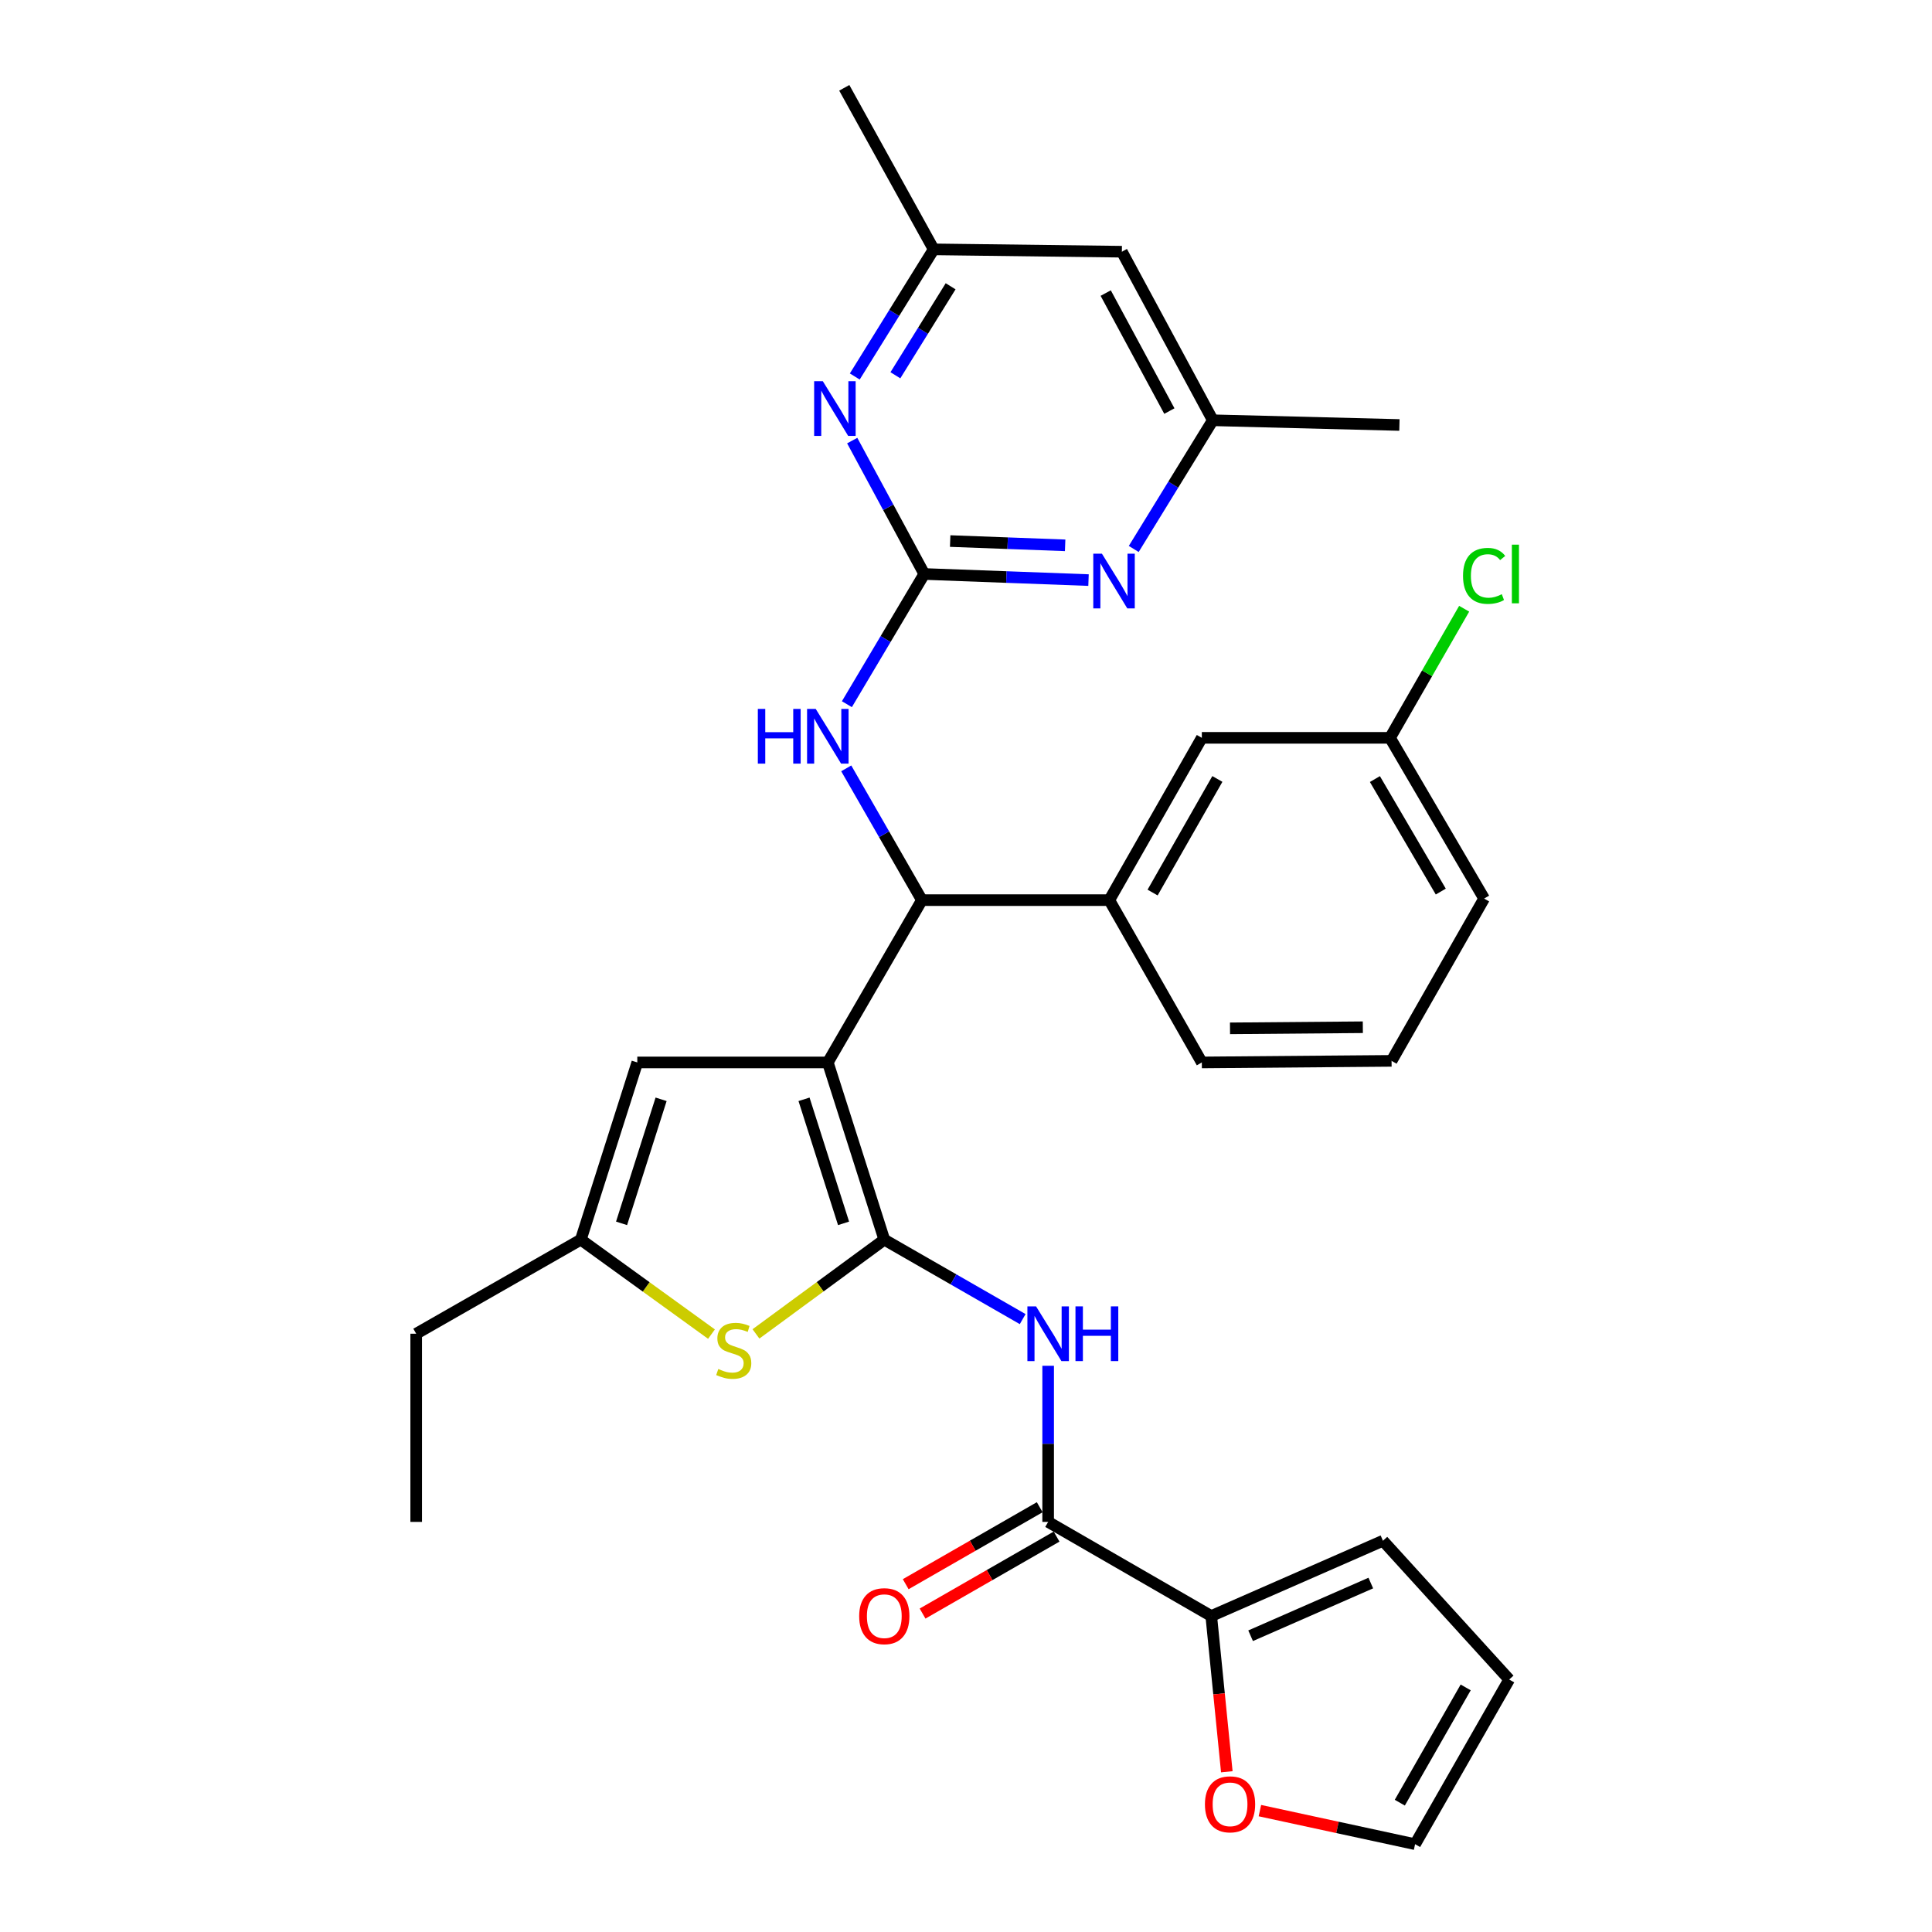 <?xml version='1.0' encoding='iso-8859-1'?>
<svg version='1.1' baseProfile='full'
              xmlns='http://www.w3.org/2000/svg'
                      xmlns:rdkit='http://www.rdkit.org/xml'
                      xmlns:xlink='http://www.w3.org/1999/xlink'
                  xml:space='preserve'
width='1000px' height='1000px' viewBox='0 0 1000 1000'>
<!-- END OF HEADER -->
<rect style='opacity:1.0;fill:#FFFFFF;stroke:none' width='1000' height='1000' x='0' y='0'> </rect>
<path class='bond-0' d='M 428.477,549.919 L 457.711,641.644' style='fill:none;fill-rule:evenodd;stroke:#000000;stroke-width:6px;stroke-linecap:butt;stroke-linejoin:miter;stroke-opacity:1' />
<path class='bond-0' d='M 416.161,569 L 436.625,633.208' style='fill:none;fill-rule:evenodd;stroke:#000000;stroke-width:6px;stroke-linecap:butt;stroke-linejoin:miter;stroke-opacity:1' />
<path class='bond-4' d='M 428.477,549.919 L 477.178,465.906' style='fill:none;fill-rule:evenodd;stroke:#000000;stroke-width:6px;stroke-linecap:butt;stroke-linejoin:miter;stroke-opacity:1' />
<path class='bond-6' d='M 428.477,549.919 L 329.866,549.919' style='fill:none;fill-rule:evenodd;stroke:#000000;stroke-width:6px;stroke-linecap:butt;stroke-linejoin:miter;stroke-opacity:1' />
<path class='bond-1' d='M 457.711,641.644 L 493.524,662.205' style='fill:none;fill-rule:evenodd;stroke:#000000;stroke-width:6px;stroke-linecap:butt;stroke-linejoin:miter;stroke-opacity:1' />
<path class='bond-1' d='M 493.524,662.205 L 529.337,682.766' style='fill:none;fill-rule:evenodd;stroke:#0000FF;stroke-width:6px;stroke-linecap:butt;stroke-linejoin:miter;stroke-opacity:1' />
<path class='bond-3' d='M 457.711,641.644 L 424.497,666.034' style='fill:none;fill-rule:evenodd;stroke:#000000;stroke-width:6px;stroke-linecap:butt;stroke-linejoin:miter;stroke-opacity:1' />
<path class='bond-3' d='M 424.497,666.034 L 391.282,690.424' style='fill:none;fill-rule:evenodd;stroke:#CCCC00;stroke-width:6px;stroke-linecap:butt;stroke-linejoin:miter;stroke-opacity:1' />
<path class='bond-5' d='M 542.522,706.93 L 542.522,747.334' style='fill:none;fill-rule:evenodd;stroke:#0000FF;stroke-width:6px;stroke-linecap:butt;stroke-linejoin:miter;stroke-opacity:1' />
<path class='bond-5' d='M 542.522,747.334 L 542.522,787.738' style='fill:none;fill-rule:evenodd;stroke:#000000;stroke-width:6px;stroke-linecap:butt;stroke-linejoin:miter;stroke-opacity:1' />
<path class='bond-2' d='M 478.405,297.093 L 458.375,330.792' style='fill:none;fill-rule:evenodd;stroke:#000000;stroke-width:6px;stroke-linecap:butt;stroke-linejoin:miter;stroke-opacity:1' />
<path class='bond-2' d='M 458.375,330.792 L 438.345,364.492' style='fill:none;fill-rule:evenodd;stroke:#0000FF;stroke-width:6px;stroke-linecap:butt;stroke-linejoin:miter;stroke-opacity:1' />
<path class='bond-8' d='M 478.405,297.093 L 520.912,298.673' style='fill:none;fill-rule:evenodd;stroke:#000000;stroke-width:6px;stroke-linecap:butt;stroke-linejoin:miter;stroke-opacity:1' />
<path class='bond-8' d='M 520.912,298.673 L 563.419,300.254' style='fill:none;fill-rule:evenodd;stroke:#0000FF;stroke-width:6px;stroke-linecap:butt;stroke-linejoin:miter;stroke-opacity:1' />
<path class='bond-8' d='M 491.808,280.05 L 521.563,281.156' style='fill:none;fill-rule:evenodd;stroke:#000000;stroke-width:6px;stroke-linecap:butt;stroke-linejoin:miter;stroke-opacity:1' />
<path class='bond-8' d='M 521.563,281.156 L 551.318,282.263' style='fill:none;fill-rule:evenodd;stroke:#0000FF;stroke-width:6px;stroke-linecap:butt;stroke-linejoin:miter;stroke-opacity:1' />
<path class='bond-9' d='M 478.405,297.093 L 459.754,262.57' style='fill:none;fill-rule:evenodd;stroke:#000000;stroke-width:6px;stroke-linecap:butt;stroke-linejoin:miter;stroke-opacity:1' />
<path class='bond-9' d='M 459.754,262.57 L 441.103,228.047' style='fill:none;fill-rule:evenodd;stroke:#0000FF;stroke-width:6px;stroke-linecap:butt;stroke-linejoin:miter;stroke-opacity:1' />
<path class='bond-31' d='M 368.263,690.537 L 334.448,666.09' style='fill:none;fill-rule:evenodd;stroke:#CCCC00;stroke-width:6px;stroke-linecap:butt;stroke-linejoin:miter;stroke-opacity:1' />
<path class='bond-31' d='M 334.448,666.09 L 300.632,641.644' style='fill:none;fill-rule:evenodd;stroke:#000000;stroke-width:6px;stroke-linecap:butt;stroke-linejoin:miter;stroke-opacity:1' />
<path class='bond-7' d='M 477.178,465.906 L 457.595,431.803' style='fill:none;fill-rule:evenodd;stroke:#000000;stroke-width:6px;stroke-linecap:butt;stroke-linejoin:miter;stroke-opacity:1' />
<path class='bond-7' d='M 457.595,431.803 L 438.012,397.7' style='fill:none;fill-rule:evenodd;stroke:#0000FF;stroke-width:6px;stroke-linecap:butt;stroke-linejoin:miter;stroke-opacity:1' />
<path class='bond-12' d='M 477.178,465.906 L 574.172,465.906' style='fill:none;fill-rule:evenodd;stroke:#000000;stroke-width:6px;stroke-linecap:butt;stroke-linejoin:miter;stroke-opacity:1' />
<path class='bond-11' d='M 542.522,787.738 L 626.943,836.449' style='fill:none;fill-rule:evenodd;stroke:#000000;stroke-width:6px;stroke-linecap:butt;stroke-linejoin:miter;stroke-opacity:1' />
<path class='bond-16' d='M 538.157,780.138 L 503.474,800.058' style='fill:none;fill-rule:evenodd;stroke:#000000;stroke-width:6px;stroke-linecap:butt;stroke-linejoin:miter;stroke-opacity:1' />
<path class='bond-16' d='M 503.474,800.058 L 468.791,819.978' style='fill:none;fill-rule:evenodd;stroke:#FF0000;stroke-width:6px;stroke-linecap:butt;stroke-linejoin:miter;stroke-opacity:1' />
<path class='bond-16' d='M 546.887,795.338 L 512.204,815.258' style='fill:none;fill-rule:evenodd;stroke:#000000;stroke-width:6px;stroke-linecap:butt;stroke-linejoin:miter;stroke-opacity:1' />
<path class='bond-16' d='M 512.204,815.258 L 477.521,835.178' style='fill:none;fill-rule:evenodd;stroke:#FF0000;stroke-width:6px;stroke-linecap:butt;stroke-linejoin:miter;stroke-opacity:1' />
<path class='bond-10' d='M 329.866,549.919 L 300.632,641.644' style='fill:none;fill-rule:evenodd;stroke:#000000;stroke-width:6px;stroke-linecap:butt;stroke-linejoin:miter;stroke-opacity:1' />
<path class='bond-10' d='M 342.183,569 L 321.718,633.208' style='fill:none;fill-rule:evenodd;stroke:#000000;stroke-width:6px;stroke-linecap:butt;stroke-linejoin:miter;stroke-opacity:1' />
<path class='bond-15' d='M 586.818,284.143 L 607.285,250.837' style='fill:none;fill-rule:evenodd;stroke:#0000FF;stroke-width:6px;stroke-linecap:butt;stroke-linejoin:miter;stroke-opacity:1' />
<path class='bond-15' d='M 607.285,250.837 L 627.752,217.531' style='fill:none;fill-rule:evenodd;stroke:#000000;stroke-width:6px;stroke-linecap:butt;stroke-linejoin:miter;stroke-opacity:1' />
<path class='bond-14' d='M 442.432,194.87 L 462.853,161.969' style='fill:none;fill-rule:evenodd;stroke:#0000FF;stroke-width:6px;stroke-linecap:butt;stroke-linejoin:miter;stroke-opacity:1' />
<path class='bond-14' d='M 462.853,161.969 L 483.274,129.068' style='fill:none;fill-rule:evenodd;stroke:#000000;stroke-width:6px;stroke-linecap:butt;stroke-linejoin:miter;stroke-opacity:1' />
<path class='bond-14' d='M 463.451,194.243 L 477.746,171.213' style='fill:none;fill-rule:evenodd;stroke:#0000FF;stroke-width:6px;stroke-linecap:butt;stroke-linejoin:miter;stroke-opacity:1' />
<path class='bond-14' d='M 477.746,171.213 L 492.041,148.182' style='fill:none;fill-rule:evenodd;stroke:#000000;stroke-width:6px;stroke-linecap:butt;stroke-linejoin:miter;stroke-opacity:1' />
<path class='bond-25' d='M 300.632,641.644 L 215.422,690.335' style='fill:none;fill-rule:evenodd;stroke:#000000;stroke-width:6px;stroke-linecap:butt;stroke-linejoin:miter;stroke-opacity:1' />
<path class='bond-13' d='M 626.943,836.449 L 630.97,876.757' style='fill:none;fill-rule:evenodd;stroke:#000000;stroke-width:6px;stroke-linecap:butt;stroke-linejoin:miter;stroke-opacity:1' />
<path class='bond-13' d='M 630.97,876.757 L 634.997,917.065' style='fill:none;fill-rule:evenodd;stroke:#FF0000;stroke-width:6px;stroke-linecap:butt;stroke-linejoin:miter;stroke-opacity:1' />
<path class='bond-17' d='M 626.943,836.449 L 715.815,797.486' style='fill:none;fill-rule:evenodd;stroke:#000000;stroke-width:6px;stroke-linecap:butt;stroke-linejoin:miter;stroke-opacity:1' />
<path class='bond-17' d='M 647.313,846.658 L 709.523,819.384' style='fill:none;fill-rule:evenodd;stroke:#000000;stroke-width:6px;stroke-linecap:butt;stroke-linejoin:miter;stroke-opacity:1' />
<path class='bond-18' d='M 574.172,465.906 L 622.065,381.903' style='fill:none;fill-rule:evenodd;stroke:#000000;stroke-width:6px;stroke-linecap:butt;stroke-linejoin:miter;stroke-opacity:1' />
<path class='bond-18' d='M 596.583,461.988 L 630.108,403.186' style='fill:none;fill-rule:evenodd;stroke:#000000;stroke-width:6px;stroke-linecap:butt;stroke-linejoin:miter;stroke-opacity:1' />
<path class='bond-24' d='M 574.172,465.906 L 622.065,549.919' style='fill:none;fill-rule:evenodd;stroke:#000000;stroke-width:6px;stroke-linecap:butt;stroke-linejoin:miter;stroke-opacity:1' />
<path class='bond-20' d='M 652.122,937.173 L 692.285,945.859' style='fill:none;fill-rule:evenodd;stroke:#FF0000;stroke-width:6px;stroke-linecap:butt;stroke-linejoin:miter;stroke-opacity:1' />
<path class='bond-20' d='M 692.285,945.859 L 732.448,954.545' style='fill:none;fill-rule:evenodd;stroke:#000000;stroke-width:6px;stroke-linecap:butt;stroke-linejoin:miter;stroke-opacity:1' />
<path class='bond-19' d='M 483.274,129.068 L 580.677,130.285' style='fill:none;fill-rule:evenodd;stroke:#000000;stroke-width:6px;stroke-linecap:butt;stroke-linejoin:miter;stroke-opacity:1' />
<path class='bond-27' d='M 483.274,129.068 L 436.998,45.455' style='fill:none;fill-rule:evenodd;stroke:#000000;stroke-width:6px;stroke-linecap:butt;stroke-linejoin:miter;stroke-opacity:1' />
<path class='bond-28' d='M 627.752,217.531 L 724.336,219.975' style='fill:none;fill-rule:evenodd;stroke:#000000;stroke-width:6px;stroke-linecap:butt;stroke-linejoin:miter;stroke-opacity:1' />
<path class='bond-33' d='M 627.752,217.531 L 580.677,130.285' style='fill:none;fill-rule:evenodd;stroke:#000000;stroke-width:6px;stroke-linecap:butt;stroke-linejoin:miter;stroke-opacity:1' />
<path class='bond-33' d='M 605.264,212.767 L 572.311,151.696' style='fill:none;fill-rule:evenodd;stroke:#000000;stroke-width:6px;stroke-linecap:butt;stroke-linejoin:miter;stroke-opacity:1' />
<path class='bond-21' d='M 715.815,797.486 L 781.159,869.316' style='fill:none;fill-rule:evenodd;stroke:#000000;stroke-width:6px;stroke-linecap:butt;stroke-linejoin:miter;stroke-opacity:1' />
<path class='bond-22' d='M 622.065,381.903 L 719.467,381.903' style='fill:none;fill-rule:evenodd;stroke:#000000;stroke-width:6px;stroke-linecap:butt;stroke-linejoin:miter;stroke-opacity:1' />
<path class='bond-34' d='M 732.448,954.545 L 781.159,869.316' style='fill:none;fill-rule:evenodd;stroke:#000000;stroke-width:6px;stroke-linecap:butt;stroke-linejoin:miter;stroke-opacity:1' />
<path class='bond-34' d='M 724.536,933.063 L 758.634,873.402' style='fill:none;fill-rule:evenodd;stroke:#000000;stroke-width:6px;stroke-linecap:butt;stroke-linejoin:miter;stroke-opacity:1' />
<path class='bond-23' d='M 719.467,381.903 L 738.658,348.491' style='fill:none;fill-rule:evenodd;stroke:#000000;stroke-width:6px;stroke-linecap:butt;stroke-linejoin:miter;stroke-opacity:1' />
<path class='bond-23' d='M 738.658,348.491 L 757.848,315.078' style='fill:none;fill-rule:evenodd;stroke:#00CC00;stroke-width:6px;stroke-linecap:butt;stroke-linejoin:miter;stroke-opacity:1' />
<path class='bond-32' d='M 719.467,381.903 L 768.178,465.098' style='fill:none;fill-rule:evenodd;stroke:#000000;stroke-width:6px;stroke-linecap:butt;stroke-linejoin:miter;stroke-opacity:1' />
<path class='bond-32' d='M 711.647,403.24 L 745.745,461.476' style='fill:none;fill-rule:evenodd;stroke:#000000;stroke-width:6px;stroke-linecap:butt;stroke-linejoin:miter;stroke-opacity:1' />
<path class='bond-26' d='M 622.065,549.919 L 720.275,549.101' style='fill:none;fill-rule:evenodd;stroke:#000000;stroke-width:6px;stroke-linecap:butt;stroke-linejoin:miter;stroke-opacity:1' />
<path class='bond-26' d='M 636.65,532.268 L 705.398,531.695' style='fill:none;fill-rule:evenodd;stroke:#000000;stroke-width:6px;stroke-linecap:butt;stroke-linejoin:miter;stroke-opacity:1' />
<path class='bond-30' d='M 215.422,690.335 L 215.422,787.738' style='fill:none;fill-rule:evenodd;stroke:#000000;stroke-width:6px;stroke-linecap:butt;stroke-linejoin:miter;stroke-opacity:1' />
<path class='bond-29' d='M 720.275,549.101 L 768.178,465.098' style='fill:none;fill-rule:evenodd;stroke:#000000;stroke-width:6px;stroke-linecap:butt;stroke-linejoin:miter;stroke-opacity:1' />
<path  class='atom-2' d='M 536.262 676.175
L 545.542 691.175
Q 546.462 692.655, 547.942 695.335
Q 549.422 698.015, 549.502 698.175
L 549.502 676.175
L 553.262 676.175
L 553.262 704.495
L 549.382 704.495
L 539.422 688.095
Q 538.262 686.175, 537.022 683.975
Q 535.822 681.775, 535.462 681.095
L 535.462 704.495
L 531.782 704.495
L 531.782 676.175
L 536.262 676.175
' fill='#0000FF'/>
<path  class='atom-2' d='M 556.662 676.175
L 560.502 676.175
L 560.502 688.215
L 574.982 688.215
L 574.982 676.175
L 578.822 676.175
L 578.822 704.495
L 574.982 704.495
L 574.982 691.415
L 560.502 691.415
L 560.502 704.495
L 556.662 704.495
L 556.662 676.175
' fill='#0000FF'/>
<path  class='atom-4' d='M 371.785 708.586
Q 372.105 708.706, 373.425 709.266
Q 374.745 709.826, 376.185 710.186
Q 377.665 710.506, 379.105 710.506
Q 381.785 710.506, 383.345 709.226
Q 384.905 707.906, 384.905 705.626
Q 384.905 704.066, 384.105 703.106
Q 383.345 702.146, 382.145 701.626
Q 380.945 701.106, 378.945 700.506
Q 376.425 699.746, 374.905 699.026
Q 373.425 698.306, 372.345 696.786
Q 371.305 695.266, 371.305 692.706
Q 371.305 689.146, 373.705 686.946
Q 376.145 684.746, 380.945 684.746
Q 384.225 684.746, 387.945 686.306
L 387.025 689.386
Q 383.625 687.986, 381.065 687.986
Q 378.305 687.986, 376.785 689.146
Q 375.265 690.266, 375.305 692.226
Q 375.305 693.746, 376.065 694.666
Q 376.865 695.586, 377.985 696.106
Q 379.145 696.626, 381.065 697.226
Q 383.625 698.026, 385.145 698.826
Q 386.665 699.626, 387.745 701.266
Q 388.865 702.866, 388.865 705.626
Q 388.865 709.546, 386.225 711.666
Q 383.625 713.746, 379.265 713.746
Q 376.745 713.746, 374.825 713.186
Q 372.945 712.666, 370.705 711.746
L 371.785 708.586
' fill='#CCCC00'/>
<path  class='atom-8' d='M 392.257 366.935
L 396.097 366.935
L 396.097 378.975
L 410.577 378.975
L 410.577 366.935
L 414.417 366.935
L 414.417 395.255
L 410.577 395.255
L 410.577 382.175
L 396.097 382.175
L 396.097 395.255
L 392.257 395.255
L 392.257 366.935
' fill='#0000FF'/>
<path  class='atom-8' d='M 422.217 366.935
L 431.497 381.935
Q 432.417 383.415, 433.897 386.095
Q 435.377 388.775, 435.457 388.935
L 435.457 366.935
L 439.217 366.935
L 439.217 395.255
L 435.337 395.255
L 425.377 378.855
Q 424.217 376.935, 422.977 374.735
Q 421.777 372.535, 421.417 371.855
L 421.417 395.255
L 417.737 395.255
L 417.737 366.935
L 422.217 366.935
' fill='#0000FF'/>
<path  class='atom-9' d='M 570.356 286.584
L 579.636 301.584
Q 580.556 303.064, 582.036 305.744
Q 583.516 308.424, 583.596 308.584
L 583.596 286.584
L 587.356 286.584
L 587.356 314.904
L 583.476 314.904
L 573.516 298.504
Q 572.356 296.584, 571.116 294.384
Q 569.916 292.184, 569.556 291.504
L 569.556 314.904
L 565.876 314.904
L 565.876 286.584
L 570.356 286.584
' fill='#0000FF'/>
<path  class='atom-10' d='M 425.878 197.294
L 435.158 212.294
Q 436.078 213.774, 437.558 216.454
Q 439.038 219.134, 439.118 219.294
L 439.118 197.294
L 442.878 197.294
L 442.878 225.614
L 438.998 225.614
L 429.038 209.214
Q 427.878 207.294, 426.638 205.094
Q 425.438 202.894, 425.078 202.214
L 425.078 225.614
L 421.398 225.614
L 421.398 197.294
L 425.878 197.294
' fill='#0000FF'/>
<path  class='atom-14' d='M 623.672 933.912
Q 623.672 927.112, 627.032 923.312
Q 630.392 919.512, 636.672 919.512
Q 642.952 919.512, 646.312 923.312
Q 649.672 927.112, 649.672 933.912
Q 649.672 940.792, 646.272 944.712
Q 642.872 948.592, 636.672 948.592
Q 630.432 948.592, 627.032 944.712
Q 623.672 940.832, 623.672 933.912
M 636.672 945.392
Q 640.992 945.392, 643.312 942.512
Q 645.672 939.592, 645.672 933.912
Q 645.672 928.352, 643.312 925.552
Q 640.992 922.712, 636.672 922.712
Q 632.352 922.712, 629.992 925.512
Q 627.672 928.312, 627.672 933.912
Q 627.672 939.632, 629.992 942.512
Q 632.352 945.392, 636.672 945.392
' fill='#FF0000'/>
<path  class='atom-17' d='M 444.711 836.529
Q 444.711 829.729, 448.071 825.929
Q 451.431 822.129, 457.711 822.129
Q 463.991 822.129, 467.351 825.929
Q 470.711 829.729, 470.711 836.529
Q 470.711 843.409, 467.311 847.329
Q 463.911 851.209, 457.711 851.209
Q 451.471 851.209, 448.071 847.329
Q 444.711 843.449, 444.711 836.529
M 457.711 848.009
Q 462.031 848.009, 464.351 845.129
Q 466.711 842.209, 466.711 836.529
Q 466.711 830.969, 464.351 828.169
Q 462.031 825.329, 457.711 825.329
Q 453.391 825.329, 451.031 828.129
Q 448.711 830.929, 448.711 836.529
Q 448.711 842.249, 451.031 845.129
Q 453.391 848.009, 457.711 848.009
' fill='#FF0000'/>
<path  class='atom-24' d='M 757.258 298.073
Q 757.258 291.033, 760.538 287.353
Q 763.858 283.633, 770.138 283.633
Q 775.978 283.633, 779.098 287.753
L 776.458 289.913
Q 774.178 286.913, 770.138 286.913
Q 765.858 286.913, 763.578 289.793
Q 761.338 292.633, 761.338 298.073
Q 761.338 303.673, 763.658 306.553
Q 766.018 309.433, 770.578 309.433
Q 773.698 309.433, 777.338 307.553
L 778.458 310.553
Q 776.978 311.513, 774.738 312.073
Q 772.498 312.633, 770.018 312.633
Q 763.858 312.633, 760.538 308.873
Q 757.258 305.113, 757.258 298.073
' fill='#00CC00'/>
<path  class='atom-24' d='M 782.538 281.913
L 786.218 281.913
L 786.218 312.273
L 782.538 312.273
L 782.538 281.913
' fill='#00CC00'/>
</svg>
